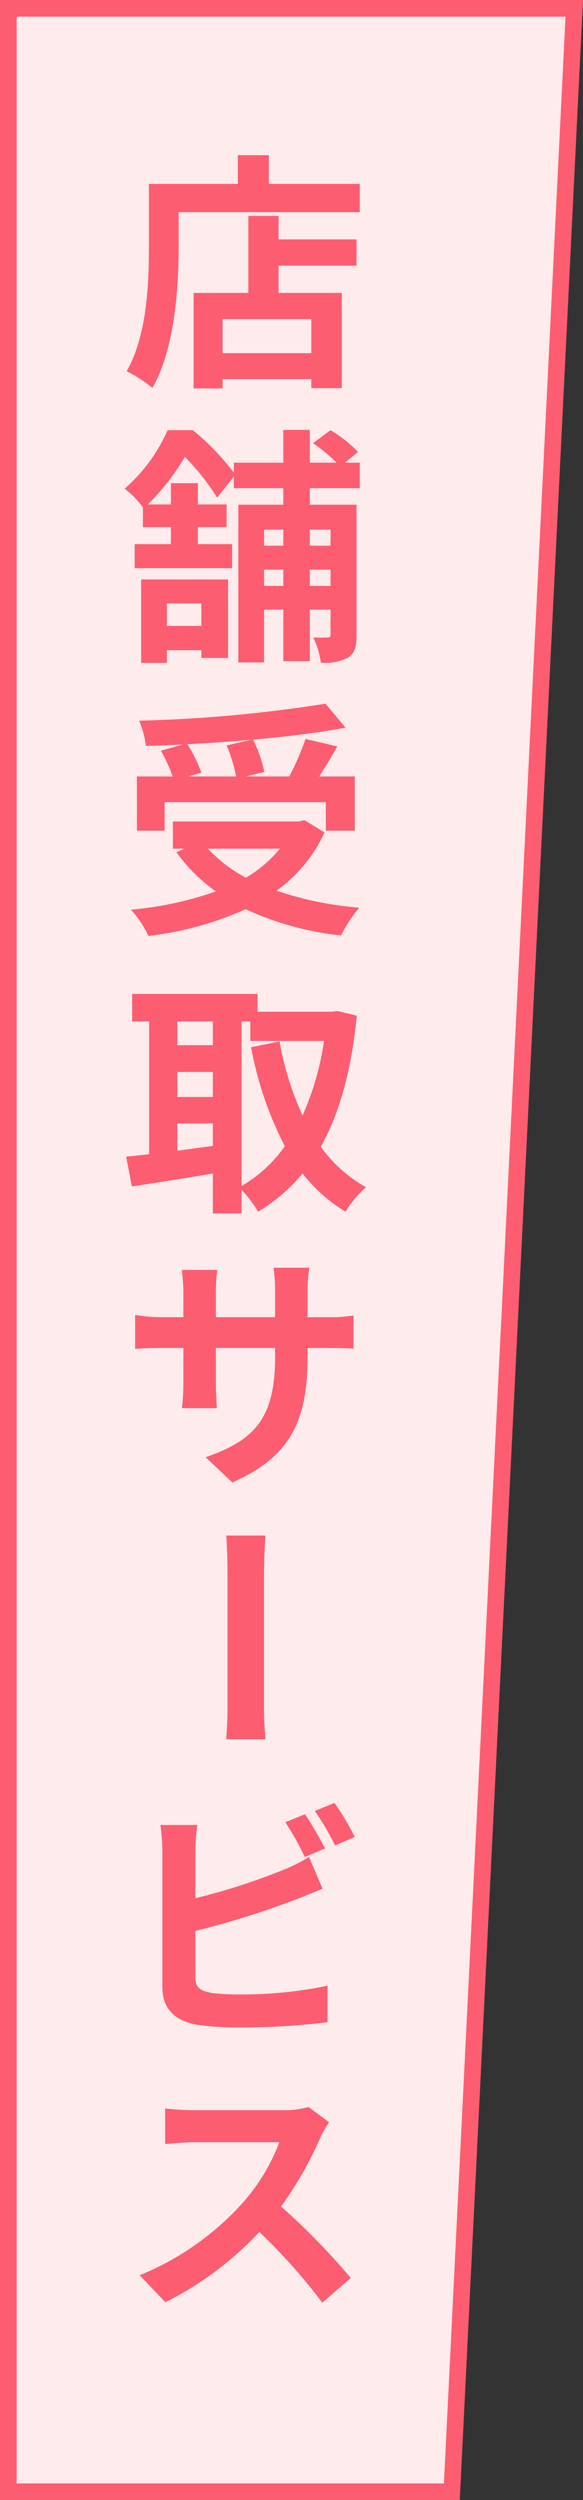 <svg xmlns="http://www.w3.org/2000/svg" width="70" height="300" viewBox="0 0 70 300">
  <rect x="0" y="0" width="70" height="300" fill="#333333" stroke="none"/>
  <g id="btn-negative01" transform="translate(954 -507)">
    <g id="パス_630" data-name="パス 630" transform="translate(-954 507)" fill="#feecec">
      <path d="M 54.252 299 L 1 299 L 1 1 L 68.949 1 L 54.252 299 Z" stroke="none"/>
      <path d="M 2 2 L 2 298 L 53.3 298 L 67.899 2 L 2 2 M 0 0 L 70 0 L 55.204 300 L 0 300 L 0 0 Z" stroke="none" fill="#fc5d71"/>
    </g>
    <g id="グループ_965" data-name="グループ 965" transform="translate(-935.012 518)">
      <path id="パス_632" data-name="パス 632" d="M22.89-1.62H12.24V-5.7H22.89ZM18.96-18.09H15.33v9.24H8.76V2.61h3.48V1.5H22.89V2.58h3.66V-8.85H18.96v-3.27h9.36v-3.15H18.96Zm-1.17-3.84v-3.45H14.07v3.45H3.39v7.56C3.39-10.05,3.18-3.75.72.54A16.57,16.57,0,0,1,3.81,2.55C6.51-2.13,6.96-9.54,6.96-14.37v-4.17H28.71v-3.39ZM9.69,28.41v2.7H5.55v-2.7ZM2.46,35.55H5.55V34.02H9.69v.93H12.9V25.53H2.46ZM25.2,19.56v1.92H22.71V19.56Zm-2.49,6.75V24.36H25.2v1.95Zm-5.49,0V24.36h2.31v1.95Zm2.31-6.75v1.92H17.22V19.56Zm9.18-4.98V11.52H26.94l1.56-1.29a15.84,15.84,0,0,0-3.3-2.61L23.1,9.18a19.8,19.8,0,0,1,2.82,2.34H22.71V7.59H19.53v3.93H13.59v1.2a30.09,30.09,0,0,0-4.92-5.1H5.64A20.029,20.029,0,0,1,.48,14.64a11.16,11.16,0,0,1,2.19,2.25v2.37H6.03V21.3H1.68v2.88h11.7V21.3H9.27V19.26h3.45V16.53H9.27V13.98H6.03v2.55H3.27a28.4,28.4,0,0,0,4.44-5.7,27.761,27.761,0,0,1,3.87,4.89l2.01-2.52v1.38h5.94v1.98h-5.4V35.49h3.09V29.16h2.31v6.18h3.18V29.16H25.2v2.97c0,.27-.09.36-.36.36a15.538,15.538,0,0,1-1.71,0,10.05,10.05,0,0,1,.9,3.03,6.021,6.021,0,0,0,3.27-.6c.84-.54,1.02-1.35,1.02-2.73V16.56H22.71V14.58ZM12.72,45.45a18.021,18.021,0,0,1,1.14,3.72H8.13l1.56-.45A17.038,17.038,0,0,0,8.01,45.3c2.55-.12,5.16-.3,7.68-.54ZM5.28,52.26H24.63v3.42h3.48V49.17H23.85c.69-1.11,1.47-2.34,2.16-3.6l-3.81-.9a34.029,34.029,0,0,1-1.95,4.5H15.03l2.22-.54a15.718,15.718,0,0,0-1.35-3.87c3.99-.36,7.86-.84,11.1-1.44l-2.4-2.88A167.939,167.939,0,0,1,2.22,42.48a11.289,11.289,0,0,1,.81,3.03c1.44-.03,2.97-.09,4.47-.18l-2.67.75a18.7,18.7,0,0,1,1.41,3.09H1.95v6.51H5.28Zm13.83,5.58a14.854,14.854,0,0,1-4.08,3.48,17.457,17.457,0,0,1-4.56-3.48Zm2.97-3.42-.66.15H6.27v3.27H7.68l-.99.42a20.184,20.184,0,0,0,4.74,4.71,41.893,41.893,0,0,1-10.2,2.19,12.283,12.283,0,0,1,2.1,3.15A39.323,39.323,0,0,0,15,65.1a36.191,36.191,0,0,0,11.46,3.15,17.249,17.249,0,0,1,2.19-3.33,40.9,40.9,0,0,1-9.93-2.04,17.625,17.625,0,0,0,5.76-6.99ZM14.52,78.57h1.05v2.34h8.85a34.027,34.027,0,0,1-2.58,8.94,36.177,36.177,0,0,1-2.76-8.88l-3.42.69a42.506,42.506,0,0,0,4.05,11.88,16.265,16.265,0,0,1-5.19,4.77ZM6.81,90.81h4.26v2.7c-1.44.18-2.88.39-4.26.57Zm0-6.18h4.26v3H6.81Zm4.26-6.06v2.85H6.81V78.57Zm14.94-1.26-.6.09H16.44V75.27H1.38v3.3H3.42V94.5c-1.02.12-1.95.21-2.76.3l.69,3.57c2.76-.42,6.27-.96,9.72-1.56v4.8h3.45V98.79a14.269,14.269,0,0,1,1.98,2.61,20.552,20.552,0,0,0,5.34-4.59A18.926,18.926,0,0,0,27,101.4a12.95,12.95,0,0,1,2.46-2.94,16.5,16.5,0,0,1-5.43-4.86c2.25-4.02,3.69-9.18,4.32-15.72Zm-3.57,41.43v-.99h2.22c1.59,0,2.64.03,3.3.09v-3.99a17.777,17.777,0,0,1-3.3.21H22.44v-3.15a18.9,18.9,0,0,1,.21-2.79H18.36a19.8,19.8,0,0,1,.18,2.79v3.15H11.43v-2.97a18.335,18.335,0,0,1,.18-2.7H7.35c.09.9.18,1.83.18,2.7v2.97H4.98a19.487,19.487,0,0,1-3.24-.27v4.08c.66-.06,1.74-.12,3.24-.12H7.53v4.08a24.262,24.262,0,0,1-.18,3.15h4.2c-.03-.6-.12-1.83-.12-3.15v-4.08h7.11v1.14c0,7.38-2.55,9.96-8.34,11.97l3.21,3.03C20.64,130.71,22.44,126.18,22.44,118.74Zm-.3,54.96-2.37.96a35.9,35.9,0,0,1,2.34,4.17l2.43-1.02C23.97,176.7,22.89,174.81,22.14,173.7Zm3.54-1.35-2.37.96a31.807,31.807,0,0,1,2.43,4.14l2.37-1.02A33.116,33.116,0,0,0,25.68,172.35ZM9.21,174.99H4.77a24.822,24.822,0,0,1,.24,3.12v16.35c0,2.58,1.5,4.02,4.11,4.5a33.4,33.4,0,0,0,5.04.33,85.249,85.249,0,0,0,10.68-.63v-4.38a50.823,50.823,0,0,1-10.44,1.05,28.056,28.056,0,0,1-3.48-.18c-1.35-.27-1.95-.6-1.95-1.89v-5.55a103.55,103.55,0,0,0,11.76-3.66c.99-.36,2.34-.93,3.51-1.41l-1.62-3.81a19.4,19.4,0,0,1-3.27,1.62,75.657,75.657,0,0,1-10.38,3.33v-5.67A22.538,22.538,0,0,1,9.21,174.99Zm15.81,35.67-2.46-1.83a10.753,10.753,0,0,1-3.09.39H8.88a33.514,33.514,0,0,1-3.54-.21v4.26c.63-.03,2.28-.21,3.54-.21H19.05a23.245,23.245,0,0,1-4.47,7.35,33.63,33.63,0,0,1-12.3,8.61l3.09,3.24a39.517,39.517,0,0,0,11.28-8.43,68.41,68.41,0,0,1,7.56,8.49l3.42-2.97a84.337,84.337,0,0,0-8.37-8.58,44.107,44.107,0,0,0,4.71-8.25A14.174,14.174,0,0,1,25.02,210.66Z" transform="translate(-4.5 33)" fill="#fc5d71"/>
      <path id="パス_631" data-name="パス 631" d="M2.76-13.89v4.71c1.11-.09,3.12-.15,4.83-.15H23.7c1.26,0,2.79.12,3.51.15v-4.71c-.78.06-2.1.18-3.51.18H7.59C6.03-13.71,3.84-13.8,2.76-13.89Z" transform="translate(-1 170.5) rotate(90)" fill="#fc5d71"/>
    </g>
  </g>
</svg>

